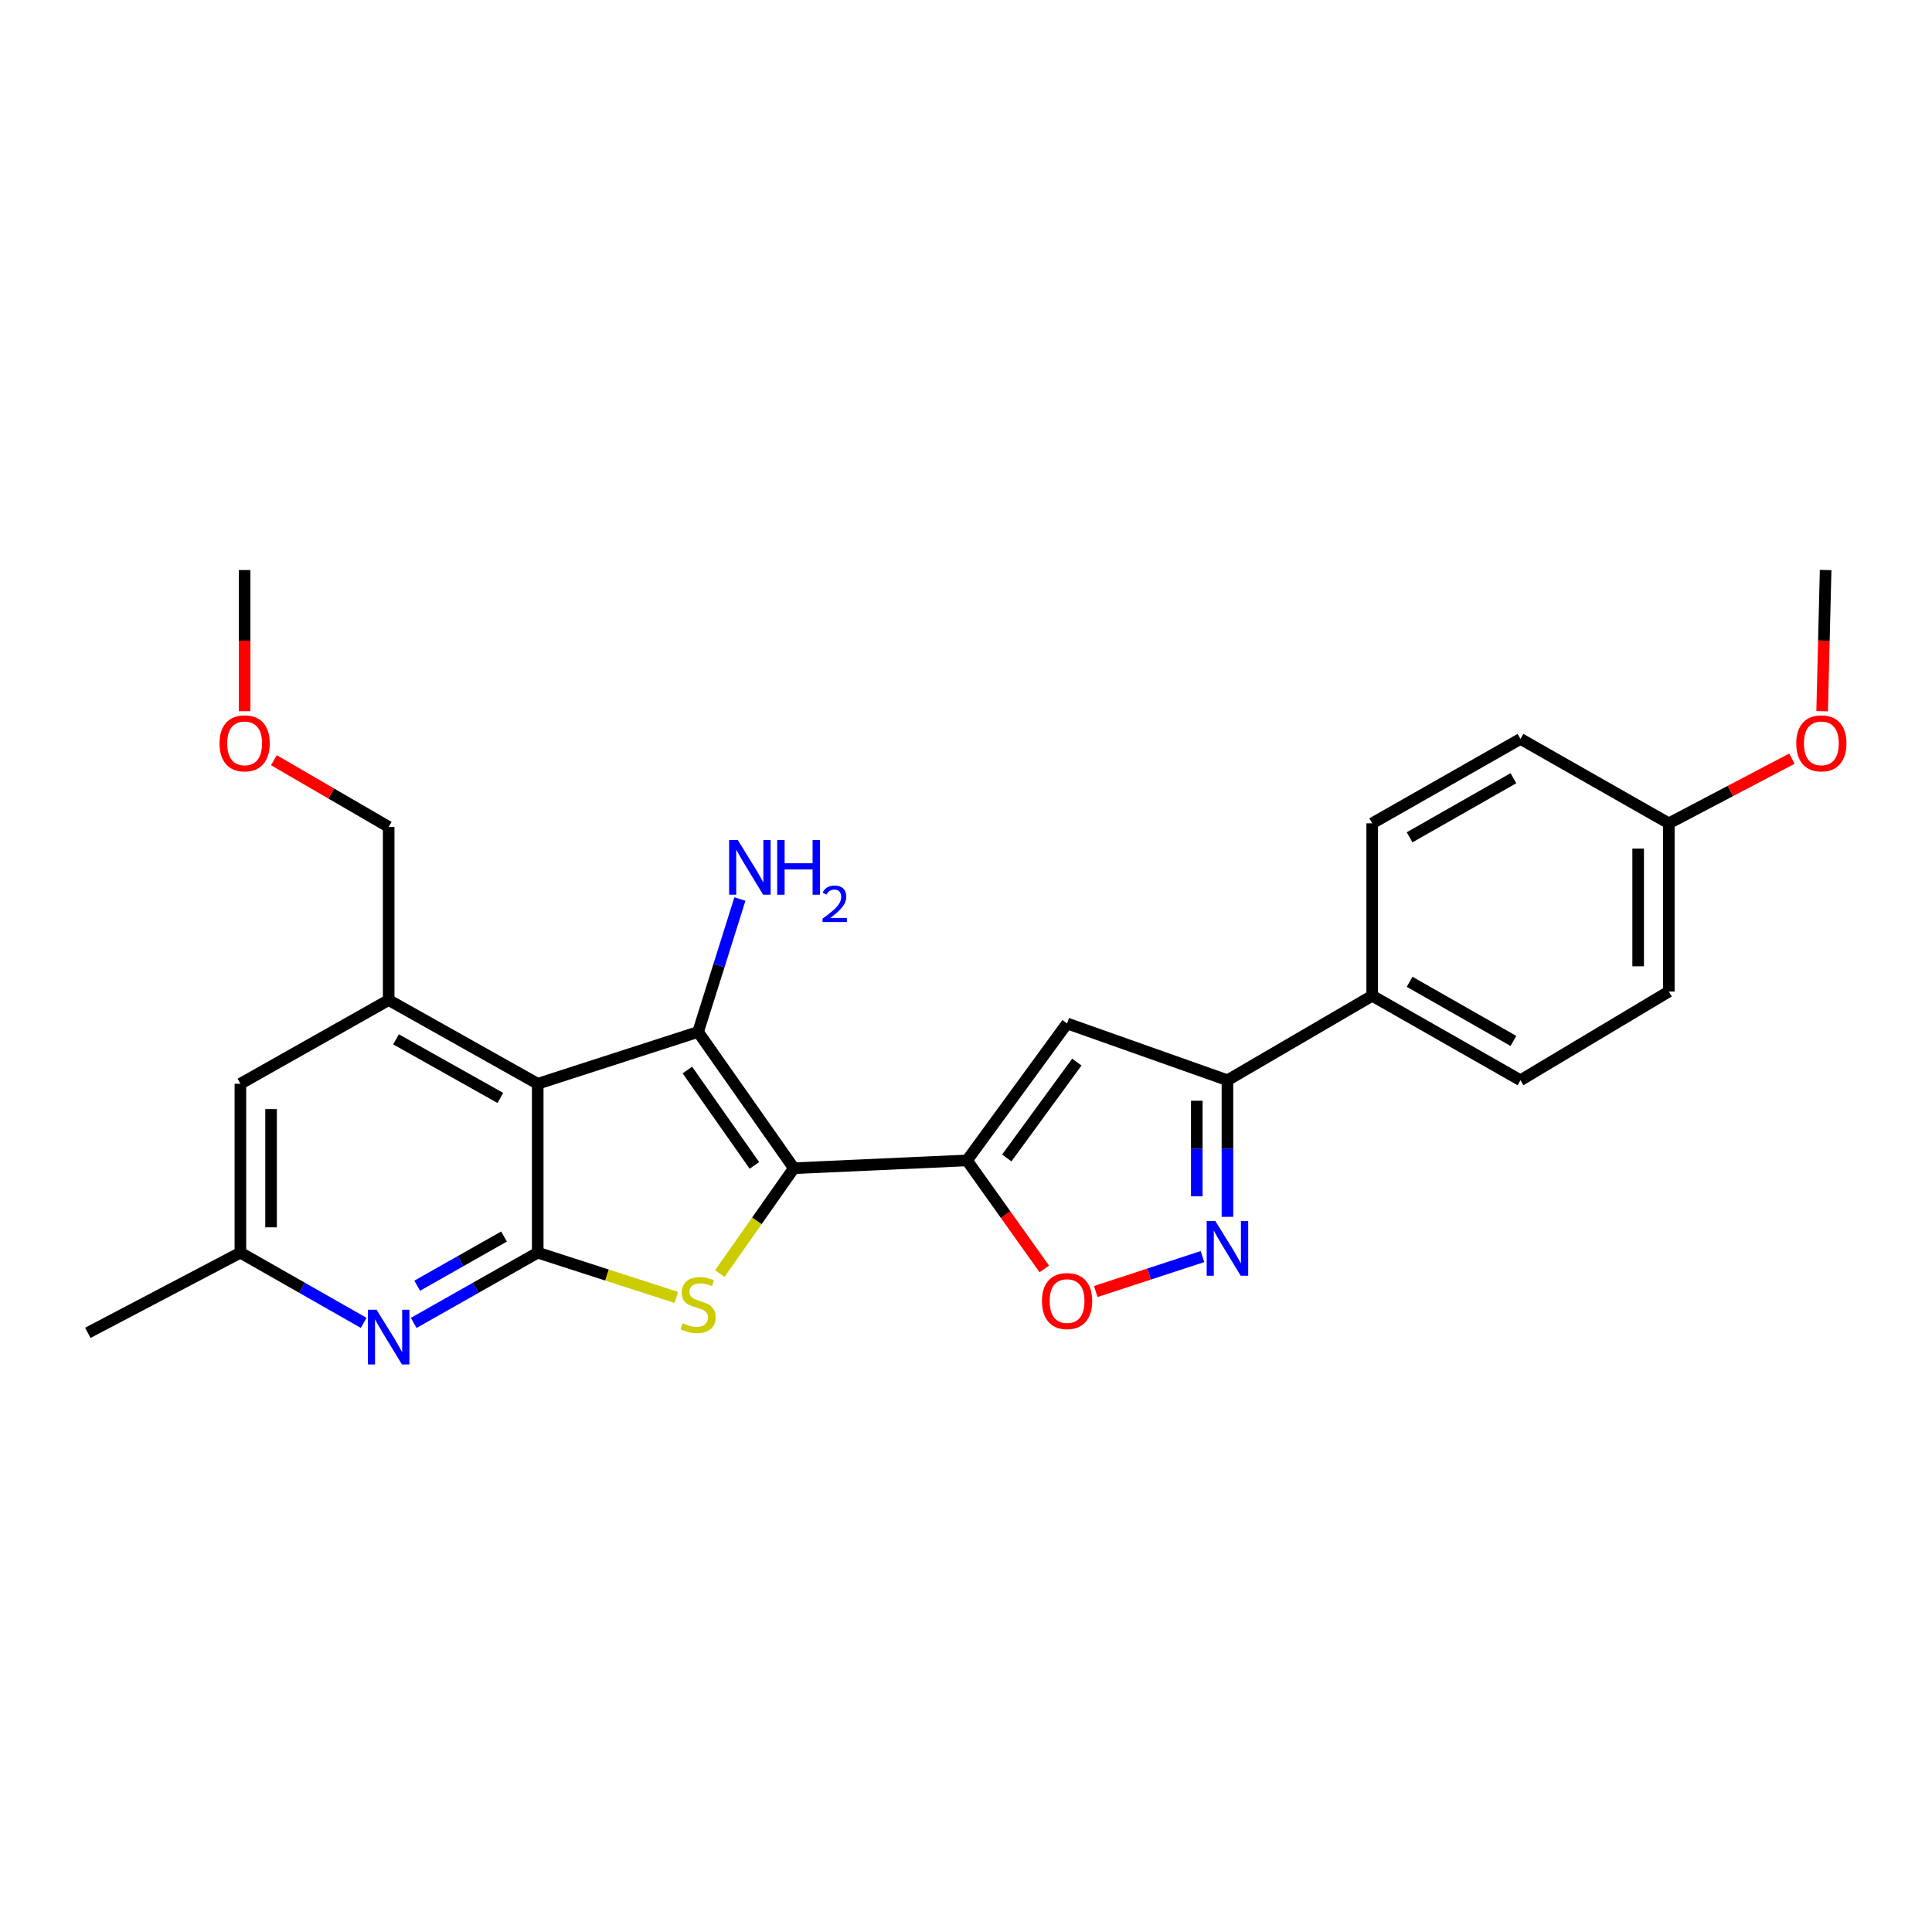<?xml version='1.0' encoding='iso-8859-1'?>
<svg version='1.1' baseProfile='full'
              xmlns='http://www.w3.org/2000/svg'
                      xmlns:rdkit='http://www.rdkit.org/xml'
                      xmlns:xlink='http://www.w3.org/1999/xlink'
                  xml:space='preserve'
width='1000px' height='1000px' viewBox='0 0 1000 1000'>
<!-- END OF HEADER -->
<rect style='opacity:1.0;fill:#FFFFFF;stroke:none' width='1000' height='1000' x='0' y='0'> </rect>
<path class='bond-0' d='M 410.897,604.667 L 361.332,534.137' style='fill:none;fill-rule:evenodd;stroke:#000000;stroke-width:6px;stroke-linecap:butt;stroke-linejoin:miter;stroke-opacity:1' />
<path class='bond-0' d='M 390.479,603.212 L 355.783,553.841' style='fill:none;fill-rule:evenodd;stroke:#000000;stroke-width:6px;stroke-linecap:butt;stroke-linejoin:miter;stroke-opacity:1' />
<path class='bond-3' d='M 410.897,604.667 L 500.523,600.629' style='fill:none;fill-rule:evenodd;stroke:#000000;stroke-width:6px;stroke-linecap:butt;stroke-linejoin:miter;stroke-opacity:1' />
<path class='bond-4' d='M 410.897,604.667 L 391.732,631.932' style='fill:none;fill-rule:evenodd;stroke:#000000;stroke-width:6px;stroke-linecap:butt;stroke-linejoin:miter;stroke-opacity:1' />
<path class='bond-4' d='M 391.732,631.932 L 372.567,659.197' style='fill:none;fill-rule:evenodd;stroke:#CCCC00;stroke-width:6px;stroke-linecap:butt;stroke-linejoin:miter;stroke-opacity:1' />
<path class='bond-1' d='M 361.332,534.137 L 278.327,560.956' style='fill:none;fill-rule:evenodd;stroke:#000000;stroke-width:6px;stroke-linecap:butt;stroke-linejoin:miter;stroke-opacity:1' />
<path class='bond-14' d='M 361.332,534.137 L 372.154,499.738' style='fill:none;fill-rule:evenodd;stroke:#000000;stroke-width:6px;stroke-linecap:butt;stroke-linejoin:miter;stroke-opacity:1' />
<path class='bond-14' d='M 372.154,499.738 L 382.976,465.338' style='fill:none;fill-rule:evenodd;stroke:#0000FF;stroke-width:6px;stroke-linecap:butt;stroke-linejoin:miter;stroke-opacity:1' />
<path class='bond-10' d='M 278.327,560.956 L 201.176,517.624' style='fill:none;fill-rule:evenodd;stroke:#000000;stroke-width:6px;stroke-linecap:butt;stroke-linejoin:miter;stroke-opacity:1' />
<path class='bond-10' d='M 258.983,568.292 L 204.978,537.96' style='fill:none;fill-rule:evenodd;stroke:#000000;stroke-width:6px;stroke-linecap:butt;stroke-linejoin:miter;stroke-opacity:1' />
<path class='bond-26' d='M 278.327,560.956 L 278.327,648.378' style='fill:none;fill-rule:evenodd;stroke:#000000;stroke-width:6px;stroke-linecap:butt;stroke-linejoin:miter;stroke-opacity:1' />
<path class='bond-2' d='M 278.327,648.378 L 314.199,659.961' style='fill:none;fill-rule:evenodd;stroke:#000000;stroke-width:6px;stroke-linecap:butt;stroke-linejoin:miter;stroke-opacity:1' />
<path class='bond-2' d='M 314.199,659.961 L 350.072,671.543' style='fill:none;fill-rule:evenodd;stroke:#CCCC00;stroke-width:6px;stroke-linecap:butt;stroke-linejoin:miter;stroke-opacity:1' />
<path class='bond-9' d='M 278.327,648.378 L 246.23,666.559' style='fill:none;fill-rule:evenodd;stroke:#000000;stroke-width:6px;stroke-linecap:butt;stroke-linejoin:miter;stroke-opacity:1' />
<path class='bond-9' d='M 246.23,666.559 L 214.133,684.741' style='fill:none;fill-rule:evenodd;stroke:#0000FF;stroke-width:6px;stroke-linecap:butt;stroke-linejoin:miter;stroke-opacity:1' />
<path class='bond-9' d='M 260.876,640.024 L 238.408,652.751' style='fill:none;fill-rule:evenodd;stroke:#000000;stroke-width:6px;stroke-linecap:butt;stroke-linejoin:miter;stroke-opacity:1' />
<path class='bond-9' d='M 238.408,652.751 L 215.94,665.478' style='fill:none;fill-rule:evenodd;stroke:#0000FF;stroke-width:6px;stroke-linecap:butt;stroke-linejoin:miter;stroke-opacity:1' />
<path class='bond-5' d='M 500.523,600.629 L 552.319,529.738' style='fill:none;fill-rule:evenodd;stroke:#000000;stroke-width:6px;stroke-linecap:butt;stroke-linejoin:miter;stroke-opacity:1' />
<path class='bond-5' d='M 521.106,599.357 L 557.363,549.733' style='fill:none;fill-rule:evenodd;stroke:#000000;stroke-width:6px;stroke-linecap:butt;stroke-linejoin:miter;stroke-opacity:1' />
<path class='bond-7' d='M 500.523,600.629 L 520.526,628.711' style='fill:none;fill-rule:evenodd;stroke:#000000;stroke-width:6px;stroke-linecap:butt;stroke-linejoin:miter;stroke-opacity:1' />
<path class='bond-7' d='M 520.526,628.711 L 540.529,656.794' style='fill:none;fill-rule:evenodd;stroke:#FF0000;stroke-width:6px;stroke-linecap:butt;stroke-linejoin:miter;stroke-opacity:1' />
<path class='bond-8' d='M 552.319,529.738 L 635.324,559.131' style='fill:none;fill-rule:evenodd;stroke:#000000;stroke-width:6px;stroke-linecap:butt;stroke-linejoin:miter;stroke-opacity:1' />
<path class='bond-6' d='M 622.4,650.397 L 594.781,659.441' style='fill:none;fill-rule:evenodd;stroke:#0000FF;stroke-width:6px;stroke-linecap:butt;stroke-linejoin:miter;stroke-opacity:1' />
<path class='bond-6' d='M 594.781,659.441 L 567.162,668.485' style='fill:none;fill-rule:evenodd;stroke:#FF0000;stroke-width:6px;stroke-linecap:butt;stroke-linejoin:miter;stroke-opacity:1' />
<path class='bond-27' d='M 635.324,629.829 L 635.324,594.48' style='fill:none;fill-rule:evenodd;stroke:#0000FF;stroke-width:6px;stroke-linecap:butt;stroke-linejoin:miter;stroke-opacity:1' />
<path class='bond-27' d='M 635.324,594.48 L 635.324,559.131' style='fill:none;fill-rule:evenodd;stroke:#000000;stroke-width:6px;stroke-linecap:butt;stroke-linejoin:miter;stroke-opacity:1' />
<path class='bond-27' d='M 619.454,619.224 L 619.454,594.48' style='fill:none;fill-rule:evenodd;stroke:#0000FF;stroke-width:6px;stroke-linecap:butt;stroke-linejoin:miter;stroke-opacity:1' />
<path class='bond-27' d='M 619.454,594.48 L 619.454,569.736' style='fill:none;fill-rule:evenodd;stroke:#000000;stroke-width:6px;stroke-linecap:butt;stroke-linejoin:miter;stroke-opacity:1' />
<path class='bond-11' d='M 635.324,559.131 L 710.244,515.402' style='fill:none;fill-rule:evenodd;stroke:#000000;stroke-width:6px;stroke-linecap:butt;stroke-linejoin:miter;stroke-opacity:1' />
<path class='bond-13' d='M 188.228,684.707 L 156.329,666.542' style='fill:none;fill-rule:evenodd;stroke:#0000FF;stroke-width:6px;stroke-linecap:butt;stroke-linejoin:miter;stroke-opacity:1' />
<path class='bond-13' d='M 156.329,666.542 L 124.431,648.378' style='fill:none;fill-rule:evenodd;stroke:#000000;stroke-width:6px;stroke-linecap:butt;stroke-linejoin:miter;stroke-opacity:1' />
<path class='bond-12' d='M 201.176,517.624 L 124.431,560.956' style='fill:none;fill-rule:evenodd;stroke:#000000;stroke-width:6px;stroke-linecap:butt;stroke-linejoin:miter;stroke-opacity:1' />
<path class='bond-20' d='M 201.176,517.624 L 201.176,427.998' style='fill:none;fill-rule:evenodd;stroke:#000000;stroke-width:6px;stroke-linecap:butt;stroke-linejoin:miter;stroke-opacity:1' />
<path class='bond-15' d='M 710.244,515.402 L 786.999,559.131' style='fill:none;fill-rule:evenodd;stroke:#000000;stroke-width:6px;stroke-linecap:butt;stroke-linejoin:miter;stroke-opacity:1' />
<path class='bond-15' d='M 729.613,508.173 L 783.341,538.783' style='fill:none;fill-rule:evenodd;stroke:#000000;stroke-width:6px;stroke-linecap:butt;stroke-linejoin:miter;stroke-opacity:1' />
<path class='bond-16' d='M 710.244,515.402 L 710.244,426.155' style='fill:none;fill-rule:evenodd;stroke:#000000;stroke-width:6px;stroke-linecap:butt;stroke-linejoin:miter;stroke-opacity:1' />
<path class='bond-28' d='M 124.431,560.956 L 124.431,648.378' style='fill:none;fill-rule:evenodd;stroke:#000000;stroke-width:6px;stroke-linecap:butt;stroke-linejoin:miter;stroke-opacity:1' />
<path class='bond-28' d='M 140.3,574.069 L 140.3,635.265' style='fill:none;fill-rule:evenodd;stroke:#000000;stroke-width:6px;stroke-linecap:butt;stroke-linejoin:miter;stroke-opacity:1' />
<path class='bond-23' d='M 124.431,648.378 L 45.455,689.876' style='fill:none;fill-rule:evenodd;stroke:#000000;stroke-width:6px;stroke-linecap:butt;stroke-linejoin:miter;stroke-opacity:1' />
<path class='bond-19' d='M 786.999,559.131 L 863.779,513.216' style='fill:none;fill-rule:evenodd;stroke:#000000;stroke-width:6px;stroke-linecap:butt;stroke-linejoin:miter;stroke-opacity:1' />
<path class='bond-18' d='M 710.244,426.155 L 786.999,382.462' style='fill:none;fill-rule:evenodd;stroke:#000000;stroke-width:6px;stroke-linecap:butt;stroke-linejoin:miter;stroke-opacity:1' />
<path class='bond-18' d='M 729.608,433.393 L 783.336,402.807' style='fill:none;fill-rule:evenodd;stroke:#000000;stroke-width:6px;stroke-linecap:butt;stroke-linejoin:miter;stroke-opacity:1' />
<path class='bond-17' d='M 863.779,426.155 L 786.999,382.462' style='fill:none;fill-rule:evenodd;stroke:#000000;stroke-width:6px;stroke-linecap:butt;stroke-linejoin:miter;stroke-opacity:1' />
<path class='bond-21' d='M 863.779,426.155 L 895.639,409.416' style='fill:none;fill-rule:evenodd;stroke:#000000;stroke-width:6px;stroke-linecap:butt;stroke-linejoin:miter;stroke-opacity:1' />
<path class='bond-21' d='M 895.639,409.416 L 927.499,392.677' style='fill:none;fill-rule:evenodd;stroke:#FF0000;stroke-width:6px;stroke-linecap:butt;stroke-linejoin:miter;stroke-opacity:1' />
<path class='bond-29' d='M 863.779,426.155 L 863.779,513.216' style='fill:none;fill-rule:evenodd;stroke:#000000;stroke-width:6px;stroke-linecap:butt;stroke-linejoin:miter;stroke-opacity:1' />
<path class='bond-29' d='M 847.91,439.215 L 847.91,500.157' style='fill:none;fill-rule:evenodd;stroke:#000000;stroke-width:6px;stroke-linecap:butt;stroke-linejoin:miter;stroke-opacity:1' />
<path class='bond-22' d='M 201.176,427.998 L 171.474,410.74' style='fill:none;fill-rule:evenodd;stroke:#000000;stroke-width:6px;stroke-linecap:butt;stroke-linejoin:miter;stroke-opacity:1' />
<path class='bond-22' d='M 171.474,410.74 L 141.773,393.481' style='fill:none;fill-rule:evenodd;stroke:#FF0000;stroke-width:6px;stroke-linecap:butt;stroke-linejoin:miter;stroke-opacity:1' />
<path class='bond-24' d='M 943.138,368.114 L 944.04,331.581' style='fill:none;fill-rule:evenodd;stroke:#FF0000;stroke-width:6px;stroke-linecap:butt;stroke-linejoin:miter;stroke-opacity:1' />
<path class='bond-24' d='M 944.04,331.581 L 944.942,295.049' style='fill:none;fill-rule:evenodd;stroke:#000000;stroke-width:6px;stroke-linecap:butt;stroke-linejoin:miter;stroke-opacity:1' />
<path class='bond-25' d='M 126.617,368.114 L 126.617,331.582' style='fill:none;fill-rule:evenodd;stroke:#FF0000;stroke-width:6px;stroke-linecap:butt;stroke-linejoin:miter;stroke-opacity:1' />
<path class='bond-25' d='M 126.617,331.582 L 126.617,295.049' style='fill:none;fill-rule:evenodd;stroke:#000000;stroke-width:6px;stroke-linecap:butt;stroke-linejoin:miter;stroke-opacity:1' />
<path  class='atom-5' d='M 353.332 684.899
Q 353.652 685.019, 354.972 685.579
Q 356.292 686.139, 357.732 686.499
Q 359.212 686.819, 360.652 686.819
Q 363.332 686.819, 364.892 685.539
Q 366.452 684.219, 366.452 681.939
Q 366.452 680.379, 365.652 679.419
Q 364.892 678.459, 363.692 677.939
Q 362.492 677.419, 360.492 676.819
Q 357.972 676.059, 356.452 675.339
Q 354.972 674.619, 353.892 673.099
Q 352.852 671.579, 352.852 669.019
Q 352.852 665.459, 355.252 663.259
Q 357.692 661.059, 362.492 661.059
Q 365.772 661.059, 369.492 662.619
L 368.572 665.699
Q 365.172 664.299, 362.612 664.299
Q 359.852 664.299, 358.332 665.459
Q 356.812 666.579, 356.852 668.539
Q 356.852 670.059, 357.612 670.979
Q 358.412 671.899, 359.532 672.419
Q 360.692 672.939, 362.612 673.539
Q 365.172 674.339, 366.692 675.139
Q 368.212 675.939, 369.292 677.579
Q 370.412 679.179, 370.412 681.939
Q 370.412 685.859, 367.772 687.979
Q 365.172 690.059, 360.812 690.059
Q 358.292 690.059, 356.372 689.499
Q 354.492 688.979, 352.252 688.059
L 353.332 684.899
' fill='#CCCC00'/>
<path  class='atom-7' d='M 629.064 632.005
L 638.344 647.005
Q 639.264 648.485, 640.744 651.165
Q 642.224 653.845, 642.304 654.005
L 642.304 632.005
L 646.064 632.005
L 646.064 660.325
L 642.184 660.325
L 632.224 643.925
Q 631.064 642.005, 629.824 639.805
Q 628.624 637.605, 628.264 636.925
L 628.264 660.325
L 624.584 660.325
L 624.584 632.005
L 629.064 632.005
' fill='#0000FF'/>
<path  class='atom-8' d='M 539.319 673.426
Q 539.319 666.626, 542.679 662.826
Q 546.039 659.026, 552.319 659.026
Q 558.599 659.026, 561.959 662.826
Q 565.319 666.626, 565.319 673.426
Q 565.319 680.306, 561.919 684.226
Q 558.519 688.106, 552.319 688.106
Q 546.079 688.106, 542.679 684.226
Q 539.319 680.346, 539.319 673.426
M 552.319 684.906
Q 556.639 684.906, 558.959 682.026
Q 561.319 679.106, 561.319 673.426
Q 561.319 667.866, 558.959 665.066
Q 556.639 662.226, 552.319 662.226
Q 547.999 662.226, 545.639 665.026
Q 543.319 667.826, 543.319 673.426
Q 543.319 679.146, 545.639 682.026
Q 547.999 684.906, 552.319 684.906
' fill='#FF0000'/>
<path  class='atom-10' d='M 194.916 677.92
L 204.196 692.92
Q 205.116 694.4, 206.596 697.08
Q 208.076 699.76, 208.156 699.92
L 208.156 677.92
L 211.916 677.92
L 211.916 706.24
L 208.036 706.24
L 198.076 689.84
Q 196.916 687.92, 195.676 685.72
Q 194.476 683.52, 194.116 682.84
L 194.116 706.24
L 190.436 706.24
L 190.436 677.92
L 194.916 677.92
' fill='#0000FF'/>
<path  class='atom-15' d='M 381.874 434.785
L 391.154 449.785
Q 392.074 451.265, 393.554 453.945
Q 395.034 456.625, 395.114 456.785
L 395.114 434.785
L 398.874 434.785
L 398.874 463.105
L 394.994 463.105
L 385.034 446.705
Q 383.874 444.785, 382.634 442.585
Q 381.434 440.385, 381.074 439.705
L 381.074 463.105
L 377.394 463.105
L 377.394 434.785
L 381.874 434.785
' fill='#0000FF'/>
<path  class='atom-15' d='M 402.274 434.785
L 406.114 434.785
L 406.114 446.825
L 420.594 446.825
L 420.594 434.785
L 424.434 434.785
L 424.434 463.105
L 420.594 463.105
L 420.594 450.025
L 406.114 450.025
L 406.114 463.105
L 402.274 463.105
L 402.274 434.785
' fill='#0000FF'/>
<path  class='atom-15' d='M 425.806 462.112
Q 426.493 460.343, 428.13 459.366
Q 429.766 458.363, 432.037 458.363
Q 434.862 458.363, 436.446 459.894
Q 438.03 461.425, 438.03 464.145
Q 438.03 466.917, 435.97 469.504
Q 433.938 472.091, 429.714 475.153
L 438.346 475.153
L 438.346 477.265
L 425.754 477.265
L 425.754 475.497
Q 429.238 473.015, 431.298 471.167
Q 433.383 469.319, 434.386 467.656
Q 435.39 465.993, 435.39 464.277
Q 435.39 462.481, 434.492 461.478
Q 433.594 460.475, 432.037 460.475
Q 430.532 460.475, 429.529 461.082
Q 428.526 461.689, 427.813 463.036
L 425.806 462.112
' fill='#0000FF'/>
<path  class='atom-22' d='M 929.729 384.755
Q 929.729 377.955, 933.089 374.155
Q 936.449 370.355, 942.729 370.355
Q 949.009 370.355, 952.369 374.155
Q 955.729 377.955, 955.729 384.755
Q 955.729 391.635, 952.329 395.555
Q 948.929 399.435, 942.729 399.435
Q 936.489 399.435, 933.089 395.555
Q 929.729 391.675, 929.729 384.755
M 942.729 396.235
Q 947.049 396.235, 949.369 393.355
Q 951.729 390.435, 951.729 384.755
Q 951.729 379.195, 949.369 376.395
Q 947.049 373.555, 942.729 373.555
Q 938.409 373.555, 936.049 376.355
Q 933.729 379.155, 933.729 384.755
Q 933.729 390.475, 936.049 393.355
Q 938.409 396.235, 942.729 396.235
' fill='#FF0000'/>
<path  class='atom-23' d='M 113.617 384.755
Q 113.617 377.955, 116.977 374.155
Q 120.337 370.355, 126.617 370.355
Q 132.897 370.355, 136.257 374.155
Q 139.617 377.955, 139.617 384.755
Q 139.617 391.635, 136.217 395.555
Q 132.817 399.435, 126.617 399.435
Q 120.377 399.435, 116.977 395.555
Q 113.617 391.675, 113.617 384.755
M 126.617 396.235
Q 130.937 396.235, 133.257 393.355
Q 135.617 390.435, 135.617 384.755
Q 135.617 379.195, 133.257 376.395
Q 130.937 373.555, 126.617 373.555
Q 122.297 373.555, 119.937 376.355
Q 117.617 379.155, 117.617 384.755
Q 117.617 390.475, 119.937 393.355
Q 122.297 396.235, 126.617 396.235
' fill='#FF0000'/>
</svg>
